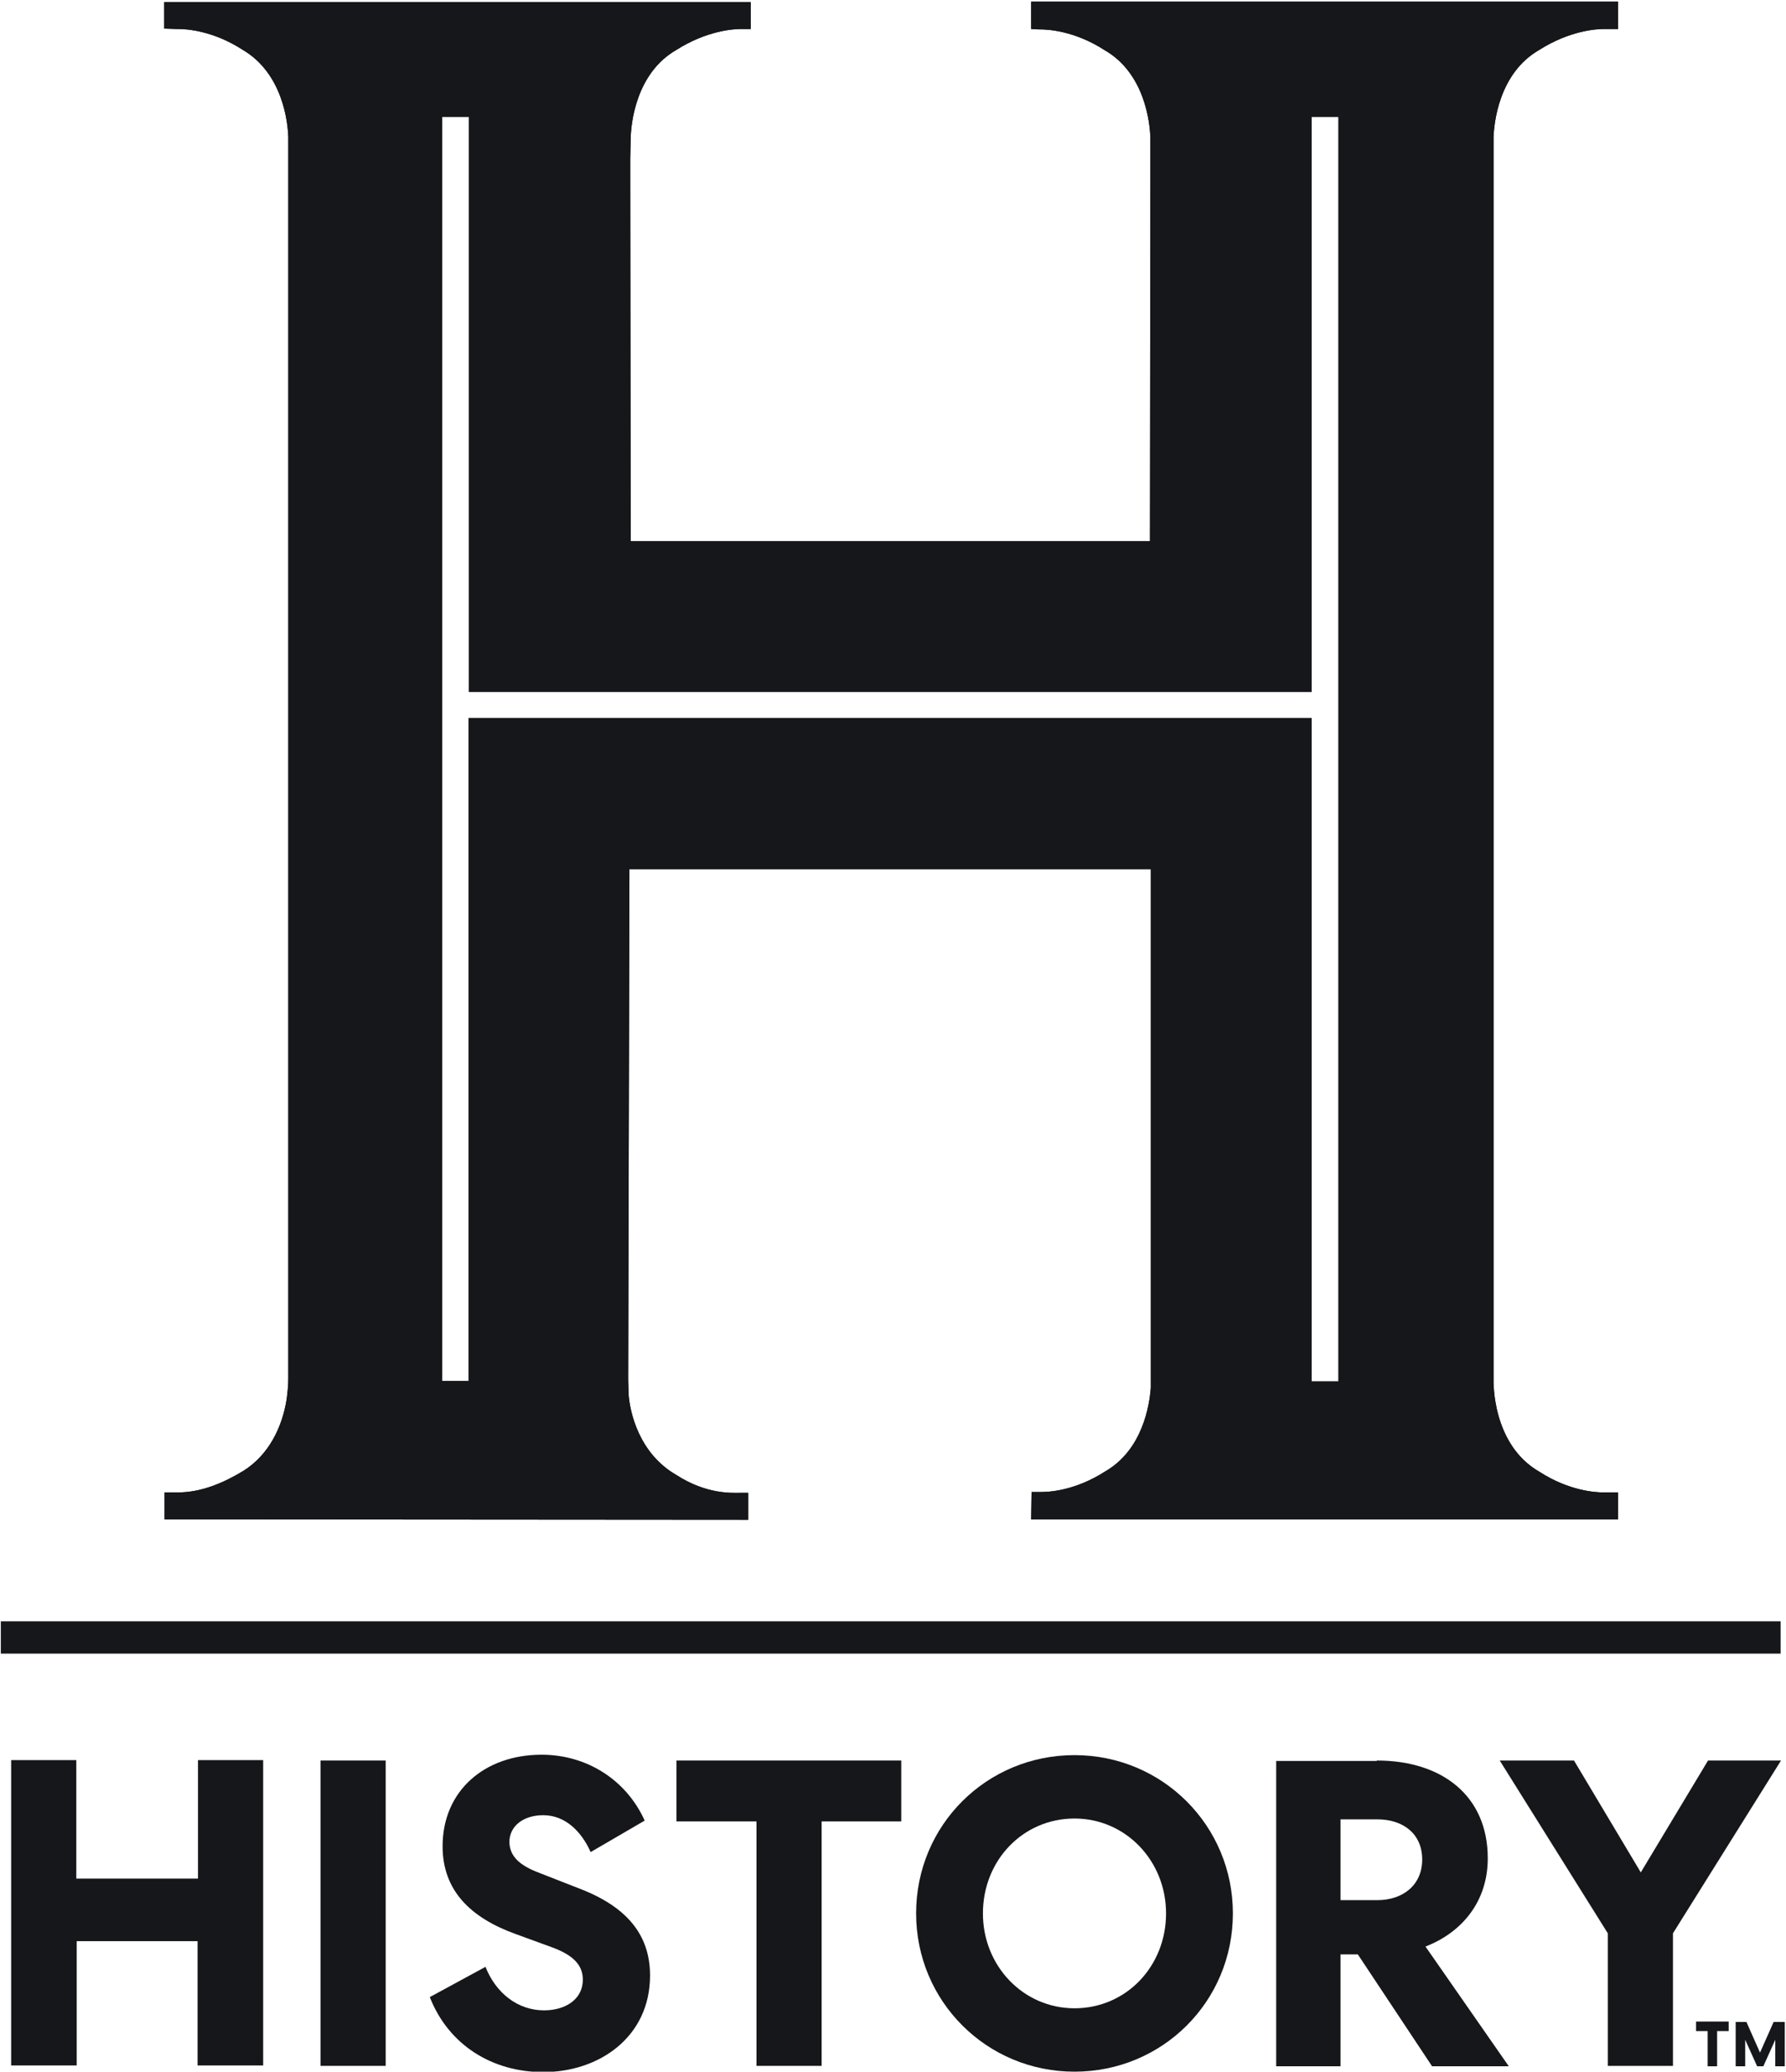 <svg xmlns="http://www.w3.org/2000/svg" width="69" height="80" viewBox="0 0 69 80" fill="none"><g clip-path="url(#clip0_2_1295)"><path d="M6.358 58.672V57.632H6.804C6.82 57.632 6.836 57.632 6.868 57.632C7.776 57.632 8.636 57.264 9.401 56.8C10.373 56.192 10.899 55.136 11.075 54.032C11.107 53.776 11.138 53.504 11.138 53.248V52.384V5.312C11.122 4.736 10.931 2.832 9.37 1.92C8.206 1.168 7.17 1.12 6.884 1.12C6.852 1.12 6.836 1.12 6.82 1.12L6.342 1.104V0.08H29.002V1.12H28.683C28.667 1.12 28.651 1.12 28.619 1.12C28.333 1.12 27.297 1.184 26.117 1.936C24.572 2.832 24.381 4.752 24.365 5.328L24.349 6.128V6.352V6.848L24.365 20.896H44.427L44.443 6.848V6.128V5.328C44.427 4.752 44.236 2.832 42.674 1.936C41.511 1.184 40.475 1.136 40.188 1.136C40.157 1.136 40.141 1.136 40.125 1.136L39.838 1.12V0.064H62.514V1.12H62.02C62.004 1.12 61.988 1.12 61.956 1.12C61.669 1.12 60.633 1.184 59.454 1.936C57.908 2.832 57.717 4.752 57.701 5.312V52.384V53.264C57.701 53.36 57.638 55.776 59.47 56.832C60.633 57.584 61.669 57.632 61.956 57.632C61.988 57.632 62.004 57.632 62.02 57.632H62.514V58.672H54.562H39.838L39.854 57.616H40.157C40.172 57.616 40.188 57.616 40.204 57.616C40.491 57.616 41.511 57.584 42.706 56.816C44.14 55.984 44.411 54.272 44.459 53.584V53.568V33.568H24.317L24.269 53.28L24.285 53.84C24.333 54.528 24.683 56.128 26.134 56.96C27.297 57.712 28.285 57.648 28.572 57.648C28.604 57.648 28.619 57.648 28.635 57.648H28.906V58.688L6.358 58.672ZM17.066 53.328H18.102V27.728H50.674V53.344H51.71V4.512H50.674V26.72H18.118V4.512H17.082V53.328H17.066Z" fill="#16171A"></path><path d="M6.358 58.672V57.632H6.804C6.82 57.632 6.836 57.632 6.868 57.632C7.776 57.632 8.636 57.264 9.401 56.8C10.373 56.192 10.899 55.136 11.075 54.032C11.107 53.776 11.138 53.504 11.138 53.248V52.384V5.312C11.122 4.736 10.931 2.832 9.37 1.92C8.206 1.168 7.17 1.12 6.884 1.12C6.852 1.12 6.836 1.12 6.82 1.12L6.342 1.104V0.08H29.002V1.12H28.683C28.667 1.12 28.651 1.12 28.619 1.12C28.333 1.12 27.297 1.184 26.117 1.936C24.572 2.832 24.381 4.752 24.365 5.328L24.349 6.128V6.352V6.848L24.365 20.896H44.427L44.443 6.848V6.128V5.328C44.427 4.752 44.236 2.832 42.674 1.936C41.511 1.184 40.475 1.136 40.188 1.136C40.157 1.136 40.141 1.136 40.125 1.136L39.838 1.12V0.064H62.514V1.12H62.02C62.004 1.12 61.988 1.12 61.956 1.12C61.669 1.12 60.633 1.184 59.454 1.936C57.908 2.832 57.717 4.752 57.701 5.312V52.384V53.264C57.701 53.36 57.638 55.776 59.47 56.832C60.633 57.584 61.669 57.632 61.956 57.632C61.988 57.632 62.004 57.632 62.02 57.632H62.514V58.672H54.562H39.838L39.854 57.616H40.157C40.172 57.616 40.188 57.616 40.204 57.616C40.491 57.616 41.511 57.584 42.706 56.816C44.14 55.984 44.411 54.272 44.459 53.584V53.568V33.568H24.317L24.269 53.28L24.285 53.84C24.333 54.528 24.683 56.128 26.134 56.96C27.297 57.712 28.285 57.648 28.572 57.648C28.604 57.648 28.619 57.648 28.635 57.648H28.906V58.688L6.358 58.672ZM17.066 53.328H18.102V27.728H50.674V53.344H51.71V4.512H50.674V26.72H18.118V4.512H17.082V53.328H17.066Z" fill="#16171A"></path><path d="M68.809 62.608H0.032V63.856H68.793V62.608H68.809Z" fill="#16171A"></path><path d="M6.63 58.416V57.904H7.076C7.092 57.904 7.108 57.904 7.139 57.904C7.426 57.904 8.462 57.84 9.641 57.088C11.474 56.032 11.41 53.616 11.41 53.504V52.64V5.04C11.362 4.48 11.171 2.56 9.625 1.664C8.462 0.912 7.426 0.864 7.139 0.864C7.108 0.864 7.092 0.864 7.076 0.864L6.598 0.848V0.336H28.748V0.848H28.445C28.429 0.848 28.413 0.848 28.381 0.848C28.094 0.848 27.059 0.912 25.879 1.664C24.334 2.56 24.142 4.48 24.127 5.056V5.856V6.08V6.576L24.142 21.152H44.715L44.731 6.576V5.856V5.056C44.715 4.48 44.524 2.56 42.962 1.664C41.799 0.912 40.763 0.864 40.476 0.864C40.444 0.864 40.428 0.864 40.412 0.864H40.11V0.336H62.26V0.864L61.766 0.88C61.75 0.88 61.734 0.88 61.702 0.88C61.415 0.88 60.379 0.944 59.2 1.696C57.654 2.592 57.463 4.512 57.447 5.072V52.64V53.52C57.447 53.616 57.384 56.032 59.216 57.088C60.379 57.84 61.415 57.888 61.702 57.888C61.734 57.888 61.75 57.888 61.766 57.888H62.26V58.4H54.308H40.11V57.888H40.412C40.428 57.888 40.444 57.888 40.46 57.888C40.747 57.888 41.783 57.824 42.962 57.072C44.396 56.24 44.667 54.528 44.715 53.84V53.824V33.312H24.047V53.84C24.095 54.528 24.35 56.24 25.8 57.072C26.963 57.824 27.999 57.872 28.286 57.872C28.317 57.872 28.334 57.872 28.349 57.872H28.652V58.384H6.63V58.416ZM16.812 53.584H18.374V27.984H50.42V53.6H51.981V4.256H50.42V26.464H18.374V4.256H16.812V53.584Z" fill="#16171A"></path><path d="M6.63 58.416V57.904H7.076C7.092 57.904 7.108 57.904 7.139 57.904C7.426 57.904 8.462 57.84 9.641 57.088C11.474 56.032 11.41 53.616 11.41 53.504V52.64V5.04C11.362 4.48 11.171 2.56 9.625 1.664C8.462 0.912 7.426 0.864 7.139 0.864C7.108 0.864 7.092 0.864 7.076 0.864L6.598 0.848V0.336H28.748V0.848H28.445C28.429 0.848 28.413 0.848 28.381 0.848C28.094 0.848 27.059 0.912 25.879 1.664C24.334 2.56 24.142 4.48 24.127 5.056L24.111 5.856V6.08V6.576L24.127 21.152H44.699L44.715 6.576V5.856V5.056C44.699 4.48 44.508 2.56 42.946 1.664C41.783 0.912 40.747 0.864 40.46 0.864C40.428 0.864 40.412 0.864 40.397 0.864H40.094V0.336H62.244V0.864L61.75 0.88C61.734 0.88 61.718 0.88 61.686 0.88C61.399 0.88 60.364 0.944 59.184 1.696C57.639 2.592 57.447 4.512 57.431 5.072V52.64V53.52C57.431 53.616 57.368 56.032 59.2 57.088C60.364 57.84 61.399 57.888 61.686 57.888C61.718 57.888 61.734 57.888 61.75 57.888H62.244V58.4H54.292H40.094L40.11 57.856H40.412C40.428 57.856 40.444 57.856 40.46 57.856C40.747 57.856 41.767 57.824 42.962 57.056C44.396 56.224 44.667 54.512 44.715 53.824V53.808V33.296H24.047V53.824C24.095 54.512 24.35 56.224 25.8 57.056C26.963 57.808 27.999 57.856 28.286 57.856C28.317 57.856 28.334 57.856 28.349 57.856H28.652V58.368H6.63V58.416ZM16.812 53.584H18.374V27.984H50.42V53.6H51.981V4.256H50.42V26.464H18.374V4.256H16.812V53.584Z" fill="#16171A"></path><path d="M6.63 58.416V57.904H7.076C7.092 57.904 7.108 57.904 7.139 57.904C8.048 57.904 8.908 57.536 9.673 57.072C10.645 56.464 11.171 55.408 11.346 54.304C11.378 54.048 11.41 53.776 11.41 53.52V52.656V5.04C11.362 4.48 11.171 2.56 9.625 1.664C8.462 0.912 7.426 0.864 7.139 0.864C7.108 0.864 7.092 0.864 7.076 0.864L6.598 0.848V0.336H28.748V0.848H28.445C28.429 0.848 28.413 0.848 28.381 0.848C28.094 0.848 27.059 0.912 25.879 1.664C24.334 2.56 24.142 4.48 24.127 5.056L24.111 5.856V6.08V6.576L24.127 21.152H44.699L44.715 6.576V5.856V5.056C44.699 4.48 44.508 2.56 42.946 1.664C41.783 0.912 40.747 0.864 40.46 0.864C40.428 0.864 40.412 0.864 40.397 0.864H40.094V0.336H62.244V0.864L61.75 0.88C61.734 0.88 61.718 0.88 61.686 0.88C61.399 0.88 60.364 0.944 59.184 1.696C57.639 2.592 57.447 4.512 57.431 5.072V52.64V53.52C57.431 53.616 57.368 56.032 59.2 57.088C60.364 57.84 61.399 57.888 61.686 57.888C61.718 57.888 61.734 57.888 61.75 57.888H62.244V58.4H54.292H40.094L40.11 57.856H40.412C40.428 57.856 40.444 57.856 40.46 57.856C40.747 57.856 41.767 57.824 42.962 57.056C44.396 56.224 44.667 54.512 44.715 53.824V53.808V33.296H24.047L23.999 53.504L24.015 54.064C24.063 54.752 24.413 56.352 25.863 57.184C27.027 57.936 28.015 57.872 28.302 57.872C28.334 57.872 28.349 57.872 28.365 57.872H28.636V58.384L6.63 58.416ZM16.812 53.584H18.374V27.984H50.42V53.6H51.981V4.256H50.42V26.464H18.374V4.256H16.812V53.584Z" fill="#16171A"></path><path d="M6.63 58.416V57.904H7.076C7.092 57.904 7.108 57.904 7.139 57.904C8.048 57.904 8.908 57.536 9.673 57.072C10.645 56.464 11.171 55.408 11.346 54.304C11.378 54.048 11.41 53.776 11.41 53.52V52.656V5.04C11.378 4.48 11.171 2.56 9.625 1.664C8.462 0.912 7.426 0.864 7.139 0.864C7.108 0.864 7.092 0.864 7.076 0.864L6.598 0.848V0.336H28.748V0.848H28.445C28.429 0.848 28.413 0.848 28.381 0.848C28.094 0.848 27.059 0.912 25.879 1.664C24.334 2.56 24.142 4.48 24.127 5.056L24.111 5.856V6.08V6.576L24.127 21.152H44.699L44.715 6.576V5.856V5.056C44.699 4.48 44.508 2.56 42.946 1.664C41.783 0.912 40.747 0.864 40.46 0.864C40.428 0.864 40.412 0.864 40.397 0.864H40.094V0.336H62.244V0.864L61.75 0.88C61.734 0.88 61.718 0.88 61.686 0.88C61.399 0.88 60.364 0.944 59.184 1.696C57.639 2.592 57.447 4.512 57.431 5.072V52.64V53.52C57.431 53.616 57.368 56.032 59.2 57.088C60.364 57.84 61.399 57.888 61.686 57.888C61.718 57.888 61.734 57.888 61.75 57.888H62.244V58.4H54.292H40.094L40.11 57.856H40.412C40.428 57.856 40.444 57.856 40.46 57.856C40.747 57.856 41.767 57.824 42.962 57.056C44.396 56.224 44.667 54.512 44.715 53.824V53.808V33.296H24.047L23.999 53.504L24.015 54.064C24.063 54.752 24.413 56.352 25.863 57.184C27.027 57.936 28.015 57.872 28.302 57.872C28.334 57.872 28.349 57.872 28.365 57.872H28.636V58.384L6.63 58.416ZM16.812 53.584H18.374V27.984H50.42V53.6H51.981V4.256H50.42V26.464H18.374V4.256H16.812V53.584Z" fill="#16171A"></path><path d="M2.964 72.544H7.649V67.968H10.167V79.76H7.633V74.96H2.964V79.76H0.431V67.968H2.948V72.544H2.964Z" fill="#16171A"></path><path d="M14.9 79.776H12.382V67.984H14.9V79.776Z" fill="#16171A"></path><path d="M20.827 72.32L22.341 72.912C24.206 73.616 25.114 74.704 25.114 76.288C25.114 78.656 23.154 80.016 20.987 80.016C19.043 80.016 17.337 78.992 16.605 77.12L18.756 75.952C19.154 76.96 19.999 77.632 21.019 77.632C21.831 77.632 22.517 77.216 22.517 76.448C22.517 75.872 22.134 75.488 21.29 75.184L19.887 74.672C18.182 74.048 17.099 73.008 17.099 71.296C17.099 69.152 18.724 67.76 20.923 67.76C22.66 67.76 24.19 68.72 24.907 70.304L22.819 71.52C22.469 70.736 21.847 70.096 20.987 70.096C20.222 70.096 19.68 70.512 19.68 71.136C19.696 71.712 20.11 72.048 20.827 72.32Z" fill="#16171A"></path><path d="M29.225 70.336H26.134V67.984H34.819V70.336H31.743V79.776H29.225V70.336Z" fill="#16171A"></path><path fill-rule="evenodd" clip-rule="evenodd" d="M35.393 73.888C35.393 70.48 38.117 67.776 41.512 67.776C44.906 67.776 47.631 70.496 47.631 73.888C47.631 77.296 44.906 80 41.512 80C38.117 80 35.393 77.28 35.393 73.888ZM37.974 73.888C37.974 75.92 39.536 77.552 41.512 77.552C43.504 77.552 45.049 75.936 45.049 73.888C45.049 71.856 43.488 70.224 41.512 70.224C39.52 70.224 37.974 71.84 37.974 73.888Z" fill="#16171A"></path><path fill-rule="evenodd" clip-rule="evenodd" d="M53.192 67.984C55.71 67.984 57.478 69.344 57.478 71.76C57.478 73.44 56.475 74.624 55.072 75.168L58.291 79.792H55.327L52.459 75.472H51.79V79.792H49.304V68H53.192V67.984ZM51.79 73.376H53.208C54.212 73.376 54.945 72.784 54.945 71.808C54.945 70.816 54.212 70.256 53.208 70.256H51.79V73.376Z" fill="#16171A"></path><path d="M63.39 72.304L65.988 67.984H68.808L64.633 74.656V79.776H62.115V74.656L57.94 67.984H60.809L63.39 72.304Z" fill="#16171A"></path><path d="M66.801 78.064H65.526V78.432H65.973V79.792H66.339V78.432H66.785V78.064H66.801Z" fill="#16171A"></path><path d="M67.024 78.08H67.471L67.996 79.264L68.522 78.08H68.953V79.792H68.586V78.768L68.124 79.792H67.885L67.423 78.768V79.792H67.056V78.08H67.024Z" fill="#16171A"></path></g><defs><clipPath id="clip0_2_1295"><rect width="69" height="80" fill="white"></rect></clipPath></defs></svg>